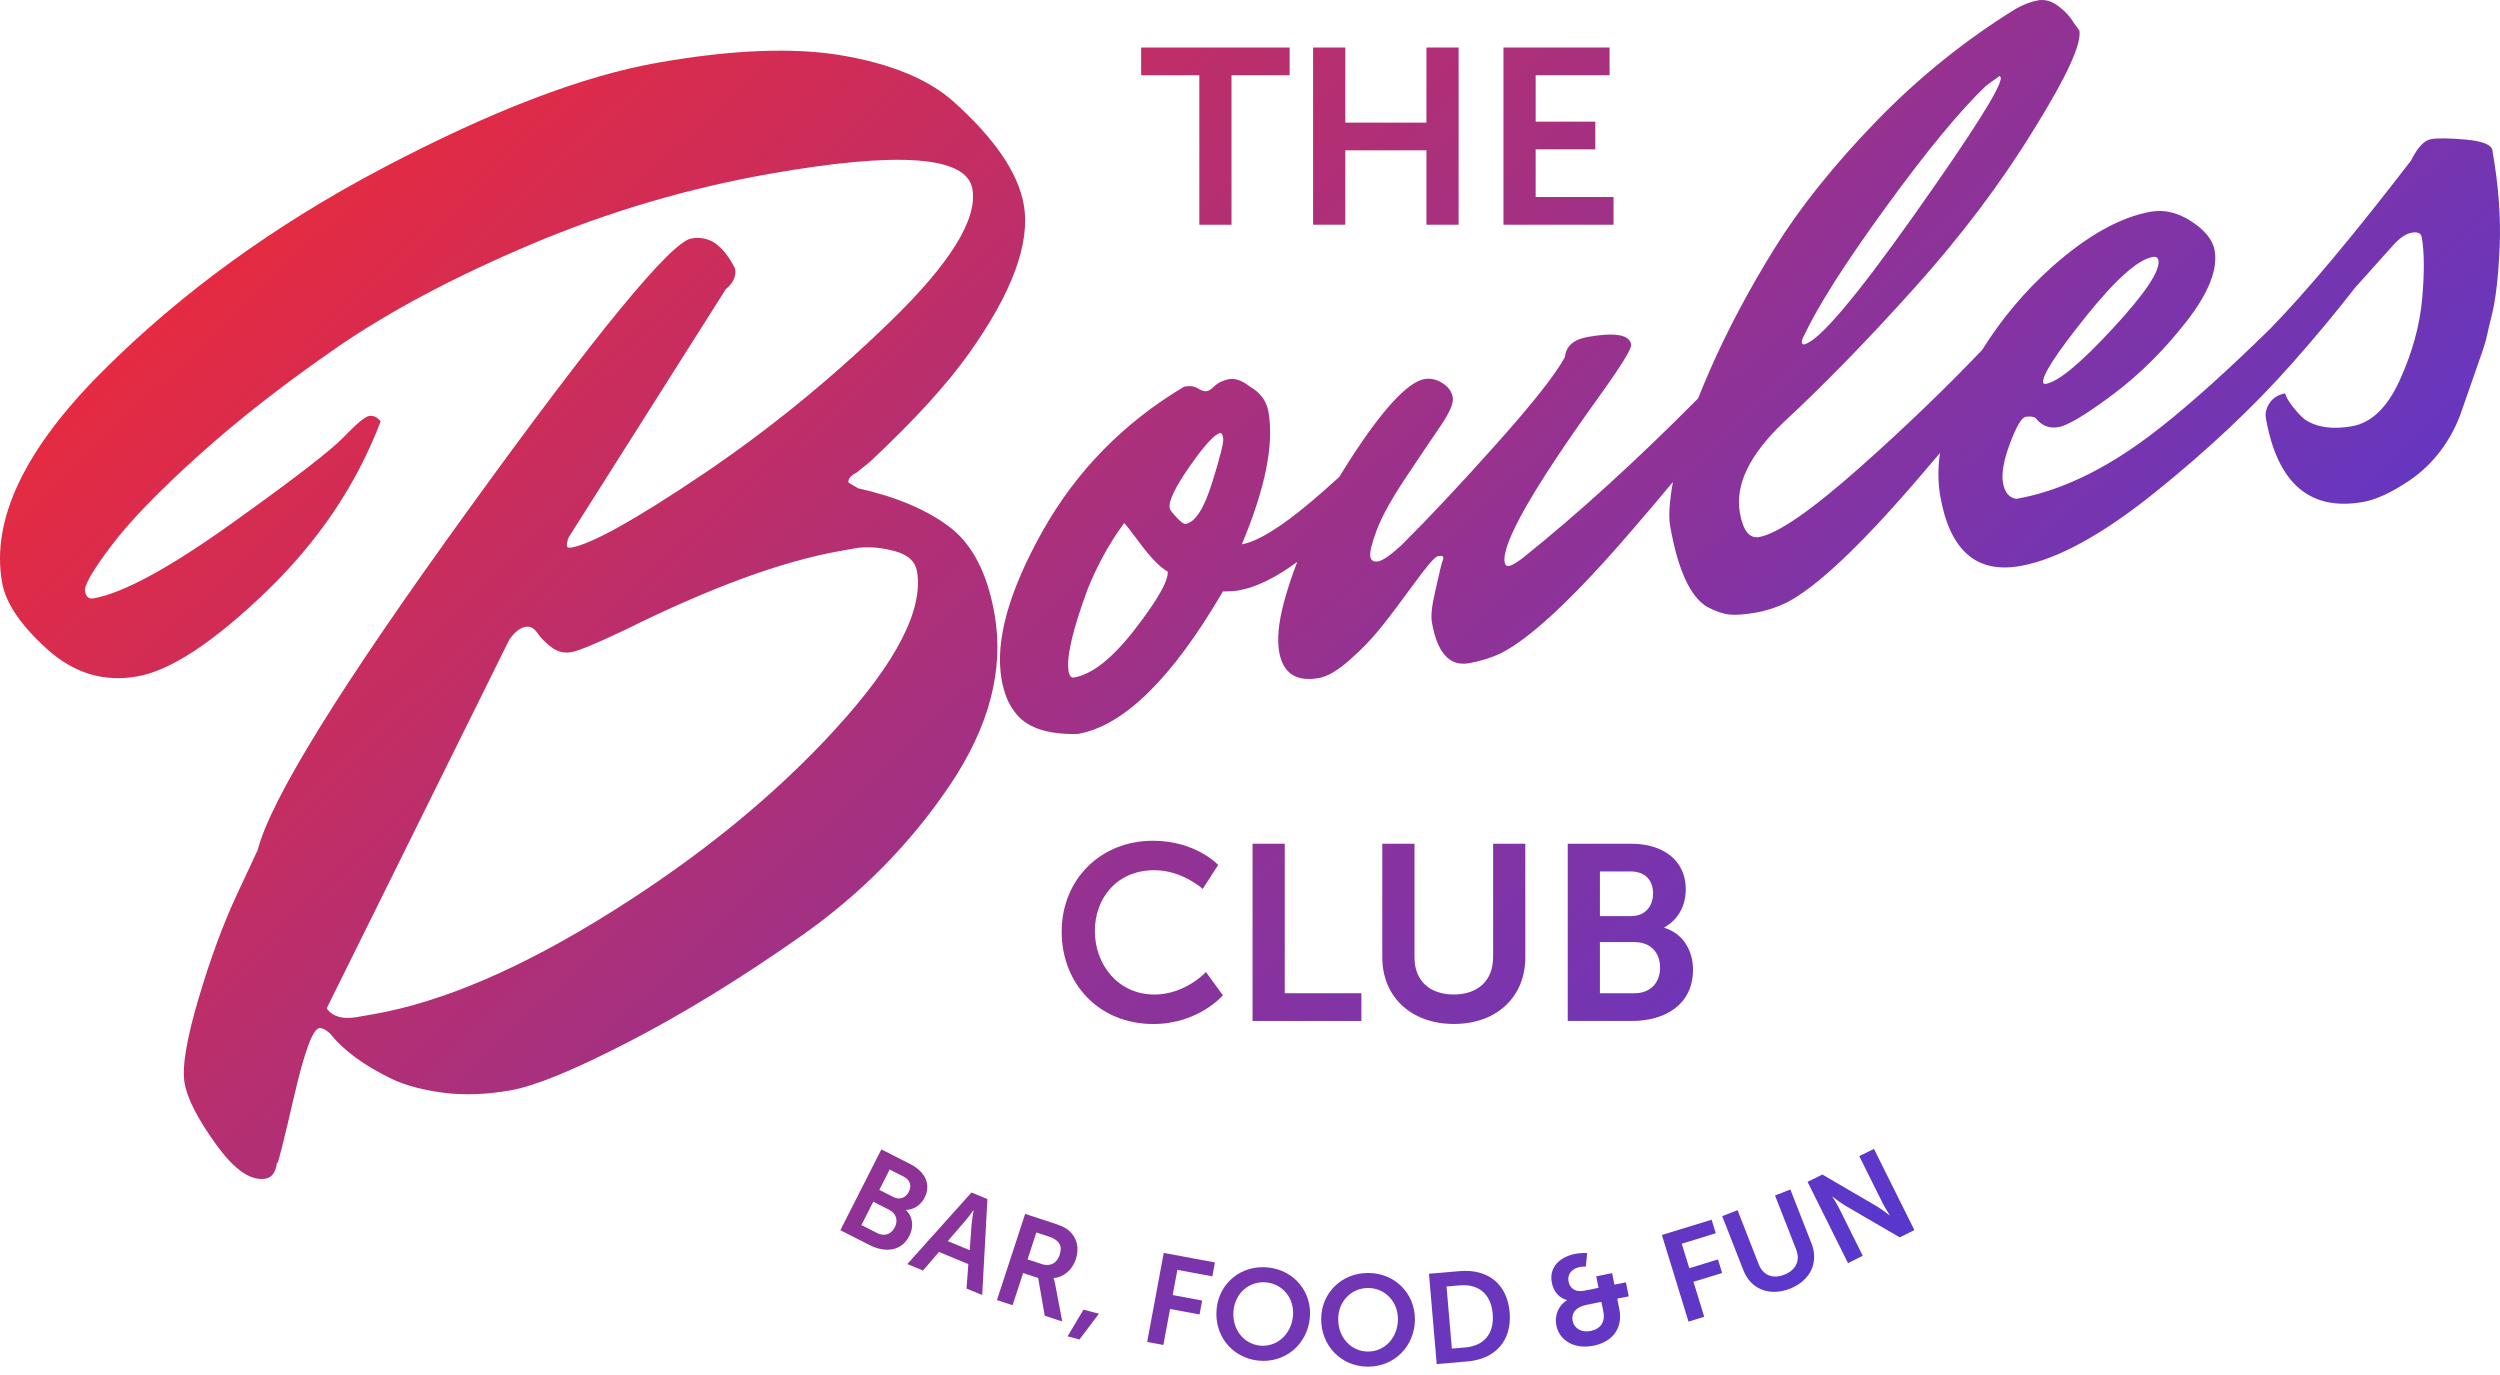 <svg width="200" height="110" viewBox="0 0 200 110" fill="none" xmlns="http://www.w3.org/2000/svg">
<path d="M70.508 91.951L72.824 93.127C73.989 93.718 74.513 94.74 73.972 95.805C73.667 96.406 73.111 96.776 72.487 96.792L72.477 96.809C73.081 97.381 73.083 98.206 72.753 98.863C72.097 100.157 70.762 100.212 69.569 99.606L67.228 98.418L70.511 91.949L70.508 91.951ZM70.173 98.644C70.775 98.949 71.311 98.727 71.585 98.181C71.86 97.642 71.711 97.076 71.12 96.776L69.861 96.137L68.915 98.005L70.171 98.644H70.173ZM71.482 95.767C71.993 96.026 72.469 95.81 72.706 95.344C72.94 94.879 72.839 94.405 72.293 94.129L71.173 93.56L70.345 95.191L71.482 95.767Z" fill="url(#paint0_linear_68_1238)"/>
<path d="M77.468 101.131L75.117 100.157L73.841 101.642L72.585 101.124L77.72 95.4L78.993 95.928L78.576 103.603L77.322 103.084L77.468 101.131ZM77.871 96.822C77.871 96.822 77.445 97.418 77.158 97.741L75.822 99.289L77.576 100.016L77.725 97.977C77.76 97.549 77.891 96.832 77.891 96.832L77.871 96.824V96.822Z" fill="url(#paint1_linear_68_1238)"/>
<path d="M82.009 97.111L84.231 97.839C84.979 98.083 85.301 98.251 85.558 98.486C86.144 99.022 86.366 99.825 86.069 100.738C85.799 101.564 85.11 102.188 84.287 102.244L84.282 102.264C84.282 102.264 84.347 102.392 84.403 102.679L84.979 105.717L83.579 105.259L83.053 102.236L81.848 101.843L81.007 104.418L79.756 104.008L82.011 97.111H82.009ZM83.328 101.124C83.997 101.342 84.546 101.081 84.772 100.391C84.989 99.732 84.838 99.231 83.859 98.909L82.907 98.599L82.203 100.753L83.33 101.121L83.328 101.124Z" fill="url(#paint2_linear_68_1238)"/>
<path d="M86.68 104.771L87.914 105.098L86.356 107.157L85.407 106.905L86.68 104.771Z" fill="url(#paint3_linear_68_1238)"/>
<path d="M93.102 100.235L97.194 100.995L96.988 102.108L94.189 101.589L93.814 103.605L96.172 104.043L95.963 105.158L93.605 104.718L93.069 107.597L91.775 107.356L93.099 100.232L93.102 100.235Z" fill="url(#paint4_linear_68_1238)"/>
<path d="M101.443 101.395C103.565 101.619 105 103.399 104.783 105.463C104.559 107.585 102.782 109.07 100.66 108.848C98.538 108.624 97.109 106.802 97.333 104.68C97.549 102.619 99.324 101.174 101.443 101.395ZM100.786 107.648C102.108 107.786 103.276 106.8 103.434 105.319C103.585 103.9 102.639 102.732 101.32 102.593C100.001 102.455 98.833 103.401 98.684 104.821C98.531 106.304 99.47 107.509 100.789 107.648H100.786Z" fill="url(#paint5_linear_68_1238)"/>
<path d="M109.47 101.836C111.605 101.851 113.208 103.487 113.193 105.561C113.175 107.696 111.552 109.349 109.415 109.334C107.28 109.319 105.677 107.64 105.694 105.508C105.71 103.434 107.336 101.823 109.468 101.838L109.47 101.836ZM109.425 108.126C110.751 108.134 111.824 107.041 111.834 105.549C111.846 104.119 110.789 103.049 109.463 103.039C108.136 103.029 107.064 104.084 107.056 105.513C107.044 107.003 108.098 108.116 109.427 108.126H109.425Z" fill="url(#paint6_linear_68_1238)"/>
<path d="M114.315 101.901L116.78 101.69C119.007 101.499 120.575 102.697 120.772 104.975C120.968 107.255 119.627 108.723 117.399 108.914L114.937 109.125L114.318 101.899L114.315 101.901ZM117.228 107.794C118.693 107.668 119.556 106.724 119.415 105.095C119.277 103.487 118.247 102.704 116.8 102.828L115.723 102.921L116.148 107.887L117.225 107.794H117.228Z" fill="url(#paint7_linear_68_1238)"/>
<path d="M125.365 104.021V104.001C125.365 104.001 124.391 103.829 124.15 102.629C123.898 101.368 124.787 100.555 126.017 100.308C126.468 100.217 126.971 100.243 126.971 100.243L126.866 101.327C126.866 101.327 126.614 101.315 126.385 101.36C125.783 101.481 125.36 101.909 125.484 102.531C125.567 102.941 125.902 103.424 126.752 103.253L127.883 103.026L127.699 102.105L128.97 101.851L129.154 102.772L130.075 102.588L130.299 103.709L129.378 103.892L129.546 104.733C129.836 106.185 129.078 107.336 127.477 107.655C125.937 107.965 124.749 107.235 124.507 106.032C124.351 105.262 124.666 104.428 125.363 104.018L125.365 104.021ZM127.243 106.477C128.044 106.316 128.436 105.78 128.265 104.919L128.112 104.149L126.908 104.391C126.118 104.549 125.678 105.002 125.816 105.692C125.932 106.263 126.513 106.626 127.243 106.48V106.477Z" fill="url(#paint8_linear_68_1238)"/>
<path d="M132.947 98.8L136.929 97.577L137.261 98.659L134.54 99.498L135.144 101.458L137.437 100.753L137.77 101.838L135.477 102.543L136.337 105.342L135.081 105.73L132.952 98.803L132.947 98.8Z" fill="url(#paint9_linear_68_1238)"/>
<path d="M137.775 97.293L139.003 96.812L140.697 101.141C141.052 102.047 141.842 102.329 142.746 101.974C143.652 101.619 144.05 100.872 143.692 99.958L142.003 95.639L143.229 95.158L144.923 99.487C145.515 101 144.825 102.458 143.196 103.094C141.56 103.736 140.063 103.137 139.471 101.622L137.777 97.293H137.775Z" fill="url(#paint10_linear_68_1238)"/>
<path d="M144.606 94.549L145.787 93.962L150.116 96.487C150.549 96.741 151.155 97.225 151.155 97.225L151.176 97.217C151.176 97.217 150.801 96.626 150.609 96.243L148.742 92.492L149.915 91.909L153.149 98.405L151.979 98.989L147.654 96.472C147.219 96.22 146.612 95.734 146.612 95.734L146.594 95.745C146.594 95.745 146.97 96.336 147.158 96.719L149.021 100.462L147.84 101.048L144.606 94.551V94.549Z" fill="url(#paint11_linear_68_1238)"/>
<path d="M92.223 67.259C95.679 67.259 97.454 69.197 97.454 69.197L96.215 71.115C96.215 71.115 94.599 69.617 92.341 69.617C89.346 69.617 87.589 71.855 87.589 74.49C87.589 77.126 89.406 79.562 92.362 79.562C94.818 79.562 96.474 77.765 96.474 77.765L97.834 79.623C97.834 79.623 95.875 81.921 92.263 81.921C87.929 81.921 84.934 78.706 84.934 74.531C84.934 70.355 88.05 67.261 92.223 67.261V67.259Z" fill="url(#paint12_linear_68_1238)"/>
<path d="M100.205 67.498H102.78V79.459H108.911V81.677H100.205V67.498Z" fill="url(#paint13_linear_68_1238)"/>
<path d="M113.16 67.498V76.585C113.16 78.482 114.399 79.56 116.296 79.56C118.194 79.56 119.45 78.482 119.45 76.564V67.498H122.025V76.585C122.025 79.758 119.73 81.916 116.314 81.916C112.898 81.916 110.583 79.758 110.583 76.585V67.498H113.16Z" fill="url(#paint14_linear_68_1238)"/>
<path d="M125.418 67.498H130.49C133.045 67.498 134.862 68.817 134.862 71.153C134.862 72.472 134.223 73.609 133.146 74.188V74.228C134.704 74.689 135.441 76.126 135.441 77.564C135.441 80.4 133.166 81.677 130.548 81.677H125.418V67.498ZM130.49 73.29C131.608 73.29 132.247 72.492 132.247 71.472C132.247 70.453 131.648 69.715 130.45 69.715H127.993V73.29H130.49ZM130.749 79.459C132.066 79.459 132.806 78.601 132.806 77.403C132.806 76.204 132.046 75.366 130.749 75.366H127.993V79.459H130.749Z" fill="url(#paint15_linear_68_1238)"/>
<path d="M91.292 6.018V3.803H103.172V6.018H98.521V17.979H95.946V6.018H91.292Z" fill="url(#paint16_linear_68_1238)"/>
<path d="M105.048 3.801H107.623V9.811H114.114V3.801H116.689V17.977H114.114V12.026H107.623V17.977H105.048V3.801Z" fill="url(#paint17_linear_68_1238)"/>
<path d="M120.278 3.801H128.766V6.016H122.853V9.731H127.626V11.948H122.853V15.762H129.083V17.977H120.278V3.801Z" fill="url(#paint18_linear_68_1238)"/>
<path d="M75.995 42.184C74.188 40.797 71.739 39.755 68.646 39.06L67.88 38.612C67.83 38.315 68.046 38.041 68.54 37.801L69.637 36.908C73.103 33.661 75.721 30.796 77.491 28.312C80.972 23.434 82.444 19.454 81.9 16.366C81.45 13.814 79.552 11.045 76.209 8.065C74.223 6.323 71.288 5.115 67.4 4.442C63.513 3.775 58.577 3.967 52.592 5.021C46.608 6.076 39.294 8.878 30.653 13.426C22.007 17.974 14.543 23.381 8.261 29.646C1.973 35.913 -0.725 41.564 0.166 46.599C0.458 48.255 1.669 50.037 3.793 51.95C5.92 53.865 8.314 54.583 10.974 54.114C13.635 53.646 17.063 51.396 21.267 47.359C25.465 43.319 28.528 38.77 30.454 33.701C30.167 33.361 29.857 33.223 29.525 33.281C29.19 33.339 28.511 33.907 27.481 34.982C26.452 36.054 23.449 38.365 18.475 41.917C13.504 45.466 9.834 47.452 7.473 47.87C7.103 47.935 6.879 47.741 6.798 47.291C6.72 46.838 7.42 45.63 8.9 43.664C10.383 41.695 12.734 39.269 15.958 36.372C19.177 33.48 22.88 30.598 27.056 27.726C31.234 24.858 36.389 22.125 42.521 19.532C48.655 16.942 55.008 15.065 61.583 13.904C71.923 12.079 77.329 12.487 77.79 15.112C78.216 17.521 76.038 21.048 71.258 25.689C66.478 30.333 61.434 34.441 56.123 38.013C50.812 41.584 47.343 43.515 45.718 43.802C45.496 43.84 45.375 43.802 45.355 43.689C45.332 43.575 45.37 43.356 45.468 43.029L58.066 23.129C58.665 22.638 58.912 22.092 58.806 21.486C58.341 20.562 57.82 19.897 57.256 19.492C56.687 19.089 56.038 18.951 55.297 19.082C53.672 19.369 47.744 26.58 37.519 40.714C27.287 54.844 21.654 63.941 20.617 67.999L18.958 71.55C17.853 73.916 16.821 76.713 15.867 79.942C14.911 83.177 14.546 85.412 14.768 86.653C14.986 87.894 15.825 89.532 17.287 91.556C18.75 93.587 20.071 94.499 21.254 94.29C21.767 94.199 22.075 93.756 22.163 92.963L22.18 93.079C22.256 93.066 22.701 91.277 23.524 87.723C24.345 84.166 25.015 82.344 25.53 82.253C25.75 82.215 26.041 82.356 26.404 82.678C27.484 84.043 29.142 85.258 31.39 86.333C32.47 86.842 33.829 87.201 35.468 87.418C37.104 87.632 38.901 87.569 40.859 87.224C42.818 86.879 45.959 85.588 50.288 83.35C54.618 81.118 59.189 78.316 64.002 74.943C68.817 71.576 72.809 67.536 75.98 62.829C79.152 58.124 80.342 53.551 79.562 49.116C78.991 45.881 77.803 43.568 75.998 42.184H75.995ZM66.889 58.268C62.038 63.584 56.048 68.48 48.914 72.952C41.781 77.428 35.445 80.154 29.903 81.13L28.574 81.364C27.464 81.561 26.663 81.352 26.177 80.74L26.155 80.627L40.734 51.19C41.159 50.573 41.594 50.226 42.035 50.148C42.405 50.082 42.717 50.243 42.974 50.618C43.231 51.001 43.603 51.381 44.089 51.761C44.577 52.139 45.111 52.277 45.707 52.171C46.296 52.066 47.754 51.464 50.069 50.359C56.866 46.989 62.59 44.892 67.244 44.071L68.683 43.817C69.655 43.727 70.644 43.822 71.648 44.109C72.65 44.399 73.219 44.917 73.353 45.67C73.894 48.753 71.739 52.952 66.886 58.265L66.889 58.268Z" fill="url(#paint19_linear_68_1238)"/>
<path d="M199.41 12.047C199.327 11.586 198.62 11.291 197.291 11.171C195.959 11.05 195.021 11.037 194.477 11.133C193.933 11.229 193.402 11.797 192.884 12.842C188.257 18.86 184.512 23.331 181.625 26.291C181.376 26.532 181.129 26.776 180.885 27.011C180.703 27.174 180.565 27.31 180.464 27.421C177.137 30.623 174.31 33.102 171.992 34.846C168.314 37.615 164.753 39.301 161.307 39.908C160.73 39.82 160.373 39.392 160.24 38.632C160.106 37.872 160.295 36.815 160.803 35.46C161.314 34.109 161.727 33.407 162.047 33.349C162.361 33.293 162.626 33.318 162.832 33.424C163.318 34.053 163.935 34.303 164.682 34.169C165.43 34.038 166.87 33.175 168.999 31.584C171.128 29.993 173.089 28.053 174.884 25.762C176.679 23.469 177.441 21.561 177.172 20.036C177.026 19.205 176.409 18.432 175.324 17.718C174.24 17.008 173.155 16.746 172.065 16.937C169.616 17.37 166.975 18.848 164.144 21.367C161.979 23.298 160.124 25.513 158.566 28.002C155.656 31.048 152.442 34.149 148.885 37.31C144.943 40.814 142.222 42.7 140.725 42.964C139.952 43.1 139.441 42.453 139.189 41.018C138.799 38.803 139.944 36.409 142.625 33.842C145.922 30.786 149.436 27.177 153.172 23.018C156.907 18.86 160.101 14.617 162.752 10.292C165.339 6.121 166.537 3.506 166.351 2.444L165.888 1.81C165.616 1.334 165.211 0.893 164.672 0.491C164.133 0.085 163.592 -0.068 163.046 0.028C162.502 0.123 161.908 0.347 161.269 0.7C157.176 3.229 153.438 6.247 150.055 9.746C146.673 13.247 143.972 16.63 141.95 19.89C139.929 23.154 138.225 26.359 136.838 29.508C136.476 30.331 136.149 31.116 135.849 31.871C130.918 36.842 126.231 41.111 121.791 44.663C121.295 45.035 120.945 45.239 120.742 45.277C120.538 45.315 120.417 45.217 120.374 44.985C120.112 43.505 122.632 39.085 127.93 31.72C129.695 29.268 130.551 27.879 130.495 27.557C130.357 26.771 129.196 26.57 127.019 26.955C125.886 27.154 125.277 27.69 125.197 28.561C124.457 29.93 122.65 32.226 119.778 35.445C116.908 38.667 114.338 41.403 112.068 43.661C111.222 44.429 110.615 44.844 110.253 44.91C109.89 44.972 109.679 44.844 109.624 44.522C109.566 44.2 109.734 43.5 110.132 42.43C110.527 41.363 111.287 39.976 112.418 38.277C113.545 36.578 114.482 35.189 115.227 34.104C115.972 33.019 116.301 32.246 116.221 31.783C116.138 31.322 115.863 30.942 115.388 30.643C114.915 30.346 114.426 30.24 113.928 30.328C112.576 30.615 110.61 32.747 108.038 36.724C107.728 37.202 107.434 37.678 107.147 38.151C106.424 38.808 105.679 39.47 104.886 40.14C102.463 42.186 100.618 43.321 99.346 43.545C101.224 39.072 101.934 35.544 101.478 32.956C101.325 32.078 100.829 31.403 99.998 30.93C99.346 30.426 98.775 30.23 98.279 30.341C97.783 30.451 97.408 30.638 97.149 30.897C96.89 31.156 96.668 31.292 96.484 31.3C96.298 31.31 96.074 31.229 95.81 31.063C95.546 30.895 95.188 30.849 94.735 30.93C89.865 33.837 86.081 37.706 83.378 42.541C80.677 47.374 79.592 51.316 80.129 54.364C80.317 55.426 80.655 56.272 81.138 56.901C82.019 58.175 83.715 58.781 86.23 58.716C89.905 58.069 93.774 54.268 97.834 47.313C98.395 47.313 98.81 47.283 99.082 47.235C100.489 46.989 102.055 46.221 103.779 44.947C103.354 46.057 102.989 47.155 102.699 48.24C102.279 49.838 102.158 51.147 102.337 52.161C102.639 53.87 103.696 54.565 105.511 54.243C106.193 54.125 107.008 53.646 107.96 52.811C108.911 51.975 109.742 51.117 110.452 50.228C111.162 49.342 112.043 48.174 113.1 46.727C114.152 45.28 114.794 44.537 115.02 44.497C115.292 44.449 115.436 44.469 115.453 44.56C115.471 44.653 115.461 44.738 115.428 44.816C115.393 44.895 115.363 44.985 115.335 45.083C115.305 45.186 115.272 45.322 115.232 45.496C115.191 45.67 115.045 46.301 114.796 47.394C114.542 48.486 114.461 49.287 114.552 49.793C114.985 52.242 115.972 53.329 117.515 53.057C118.466 52.889 119.332 52.617 120.107 52.242C122.509 51.008 126.002 47.726 130.581 42.395C131.62 41.194 132.708 39.911 133.833 38.559C133.554 40.105 133.473 41.29 133.611 42.075C134.231 45.587 135.217 47.746 136.577 48.552C137.249 48.907 137.845 49.113 138.369 49.163C138.892 49.214 139.584 49.163 140.445 49.012C141.306 48.861 142.127 48.595 142.902 48.222C145.303 46.989 148.794 43.706 153.376 38.375C153.967 37.691 154.579 36.973 155.198 36.241C155.027 37.452 155.029 38.604 155.221 39.694C155.986 44.036 158.115 45.899 161.609 45.282C164.556 44.761 168.143 42.808 172.364 39.42C176.586 36.032 180.25 32.591 183.349 29.09C185.282 26.91 186.946 24.901 188.396 23.029L191.409 19.668C191.952 19.049 192.466 18.697 192.939 18.614C193.415 18.531 193.682 18.649 193.739 18.971C193.951 20.174 193.961 21.825 193.77 23.93C193.581 26.034 192.989 28.186 191.995 30.386C191.001 32.586 189.725 33.822 188.159 34.099C186.593 34.376 185.332 34.192 184.376 33.553C184.046 33.278 183.714 32.918 183.382 32.478C183.047 32.04 182.858 31.702 182.818 31.471C182.274 31.567 181.861 31.818 181.582 32.224C181.305 32.631 181.199 33.041 181.272 33.457C182.194 38.677 184.786 40.91 189.053 40.157C190.09 39.974 191.32 39.405 192.745 38.446C194.703 37.129 196.136 35.163 196.911 32.933L198.615 28.043C198.761 27.622 198.887 27.197 198.977 26.761C199.048 26.419 199.174 25.888 199.355 25.161C199.667 23.892 199.874 22.08 199.974 19.731C200.075 17.38 199.881 14.815 199.393 12.047H199.41ZM144.332 26.832C145.454 24.443 147.644 21.01 150.901 16.529C154.156 12.052 156.829 8.817 158.911 6.834L159.968 6.076L160.061 6.202C160.174 6.851 157.863 10.519 153.126 17.212C148.387 23.902 145.449 27.353 144.317 27.552C144.223 27.567 144.171 27.517 144.148 27.401C144.128 27.285 144.188 27.096 144.329 26.834L144.332 26.832ZM90.793 50.341C89.001 52.66 87.383 53.943 85.928 54.2C85.701 54.24 85.555 54.077 85.49 53.707C85.296 52.599 85.799 50.417 87.003 47.155C87.783 45.209 88.757 43.442 89.927 41.854C89.973 41.846 90.408 42.4 91.239 43.515C92.067 44.63 92.794 45.37 93.421 45.738C93.459 46.493 92.583 48.028 90.793 50.341ZM96.97 38.612C96.328 40.678 95.624 41.776 94.851 41.914C94.715 41.937 94.473 41.768 94.129 41.398C93.784 41.031 93.597 40.779 93.575 40.641C93.477 40.087 94.015 38.969 95.193 37.283C96.371 35.599 97.184 34.715 97.64 34.637C97.73 34.62 97.803 34.763 97.856 35.063C97.909 35.365 97.615 36.548 96.973 38.612H96.97ZM172.208 20.559C172.48 20.512 172.636 20.602 172.676 20.831C172.822 21.664 171.612 23.474 169.037 26.261C166.464 29.049 164.677 30.529 163.68 30.706C163.545 30.731 163.469 30.696 163.451 30.602C163.353 30.049 164.493 28.289 166.87 25.322C169.248 22.357 171.025 20.768 172.206 20.559H172.208Z" fill="url(#paint20_linear_68_1238)"/>
<defs>
<linearGradient id="paint0_linear_68_1238" x1="2.16305e-07" y1="-0" x2="149.541" y2="157.303" gradientUnits="userSpaceOnUse">
<stop stop-color="#FF2828"/>
<stop offset="1" stop-color="#313BF4"/>
</linearGradient>
<linearGradient id="paint1_linear_68_1238" x1="2.16305e-07" y1="-0" x2="149.541" y2="157.303" gradientUnits="userSpaceOnUse">
<stop stop-color="#FF2828"/>
<stop offset="1" stop-color="#313BF4"/>
</linearGradient>
<linearGradient id="paint2_linear_68_1238" x1="2.16305e-07" y1="-0" x2="149.541" y2="157.303" gradientUnits="userSpaceOnUse">
<stop stop-color="#FF2828"/>
<stop offset="1" stop-color="#313BF4"/>
</linearGradient>
<linearGradient id="paint3_linear_68_1238" x1="2.16305e-07" y1="-0" x2="149.541" y2="157.303" gradientUnits="userSpaceOnUse">
<stop stop-color="#FF2828"/>
<stop offset="1" stop-color="#313BF4"/>
</linearGradient>
<linearGradient id="paint4_linear_68_1238" x1="2.16305e-07" y1="-0" x2="149.541" y2="157.303" gradientUnits="userSpaceOnUse">
<stop stop-color="#FF2828"/>
<stop offset="1" stop-color="#313BF4"/>
</linearGradient>
<linearGradient id="paint5_linear_68_1238" x1="2.16305e-07" y1="-0" x2="149.541" y2="157.303" gradientUnits="userSpaceOnUse">
<stop stop-color="#FF2828"/>
<stop offset="1" stop-color="#313BF4"/>
</linearGradient>
<linearGradient id="paint6_linear_68_1238" x1="2.16305e-07" y1="-0" x2="149.541" y2="157.303" gradientUnits="userSpaceOnUse">
<stop stop-color="#FF2828"/>
<stop offset="1" stop-color="#313BF4"/>
</linearGradient>
<linearGradient id="paint7_linear_68_1238" x1="2.16305e-07" y1="-0" x2="149.541" y2="157.303" gradientUnits="userSpaceOnUse">
<stop stop-color="#FF2828"/>
<stop offset="1" stop-color="#313BF4"/>
</linearGradient>
<linearGradient id="paint8_linear_68_1238" x1="2.16305e-07" y1="-0" x2="149.541" y2="157.303" gradientUnits="userSpaceOnUse">
<stop stop-color="#FF2828"/>
<stop offset="1" stop-color="#313BF4"/>
</linearGradient>
<linearGradient id="paint9_linear_68_1238" x1="2.16305e-07" y1="-0" x2="149.541" y2="157.303" gradientUnits="userSpaceOnUse">
<stop stop-color="#FF2828"/>
<stop offset="1" stop-color="#313BF4"/>
</linearGradient>
<linearGradient id="paint10_linear_68_1238" x1="2.16305e-07" y1="-0" x2="149.541" y2="157.303" gradientUnits="userSpaceOnUse">
<stop stop-color="#FF2828"/>
<stop offset="1" stop-color="#313BF4"/>
</linearGradient>
<linearGradient id="paint11_linear_68_1238" x1="2.16305e-07" y1="-0" x2="149.541" y2="157.303" gradientUnits="userSpaceOnUse">
<stop stop-color="#FF2828"/>
<stop offset="1" stop-color="#313BF4"/>
</linearGradient>
<linearGradient id="paint12_linear_68_1238" x1="2.16305e-07" y1="-0" x2="149.541" y2="157.303" gradientUnits="userSpaceOnUse">
<stop stop-color="#FF2828"/>
<stop offset="1" stop-color="#313BF4"/>
</linearGradient>
<linearGradient id="paint13_linear_68_1238" x1="2.16305e-07" y1="-0" x2="149.541" y2="157.303" gradientUnits="userSpaceOnUse">
<stop stop-color="#FF2828"/>
<stop offset="1" stop-color="#313BF4"/>
</linearGradient>
<linearGradient id="paint14_linear_68_1238" x1="2.16305e-07" y1="-0" x2="149.541" y2="157.303" gradientUnits="userSpaceOnUse">
<stop stop-color="#FF2828"/>
<stop offset="1" stop-color="#313BF4"/>
</linearGradient>
<linearGradient id="paint15_linear_68_1238" x1="2.16305e-07" y1="-0" x2="149.541" y2="157.303" gradientUnits="userSpaceOnUse">
<stop stop-color="#FF2828"/>
<stop offset="1" stop-color="#313BF4"/>
</linearGradient>
<linearGradient id="paint16_linear_68_1238" x1="2.16305e-07" y1="-0" x2="149.541" y2="157.303" gradientUnits="userSpaceOnUse">
<stop stop-color="#FF2828"/>
<stop offset="1" stop-color="#313BF4"/>
</linearGradient>
<linearGradient id="paint17_linear_68_1238" x1="2.16305e-07" y1="-0" x2="149.541" y2="157.303" gradientUnits="userSpaceOnUse">
<stop stop-color="#FF2828"/>
<stop offset="1" stop-color="#313BF4"/>
</linearGradient>
<linearGradient id="paint18_linear_68_1238" x1="2.16305e-07" y1="-0" x2="149.541" y2="157.303" gradientUnits="userSpaceOnUse">
<stop stop-color="#FF2828"/>
<stop offset="1" stop-color="#313BF4"/>
</linearGradient>
<linearGradient id="paint19_linear_68_1238" x1="2.16305e-07" y1="-0" x2="149.541" y2="157.303" gradientUnits="userSpaceOnUse">
<stop stop-color="#FF2828"/>
<stop offset="1" stop-color="#313BF4"/>
</linearGradient>
<linearGradient id="paint20_linear_68_1238" x1="2.16305e-07" y1="-0" x2="149.541" y2="157.303" gradientUnits="userSpaceOnUse">
<stop stop-color="#FF2828"/>
<stop offset="1" stop-color="#313BF4"/>
</linearGradient>
</defs>
</svg>
